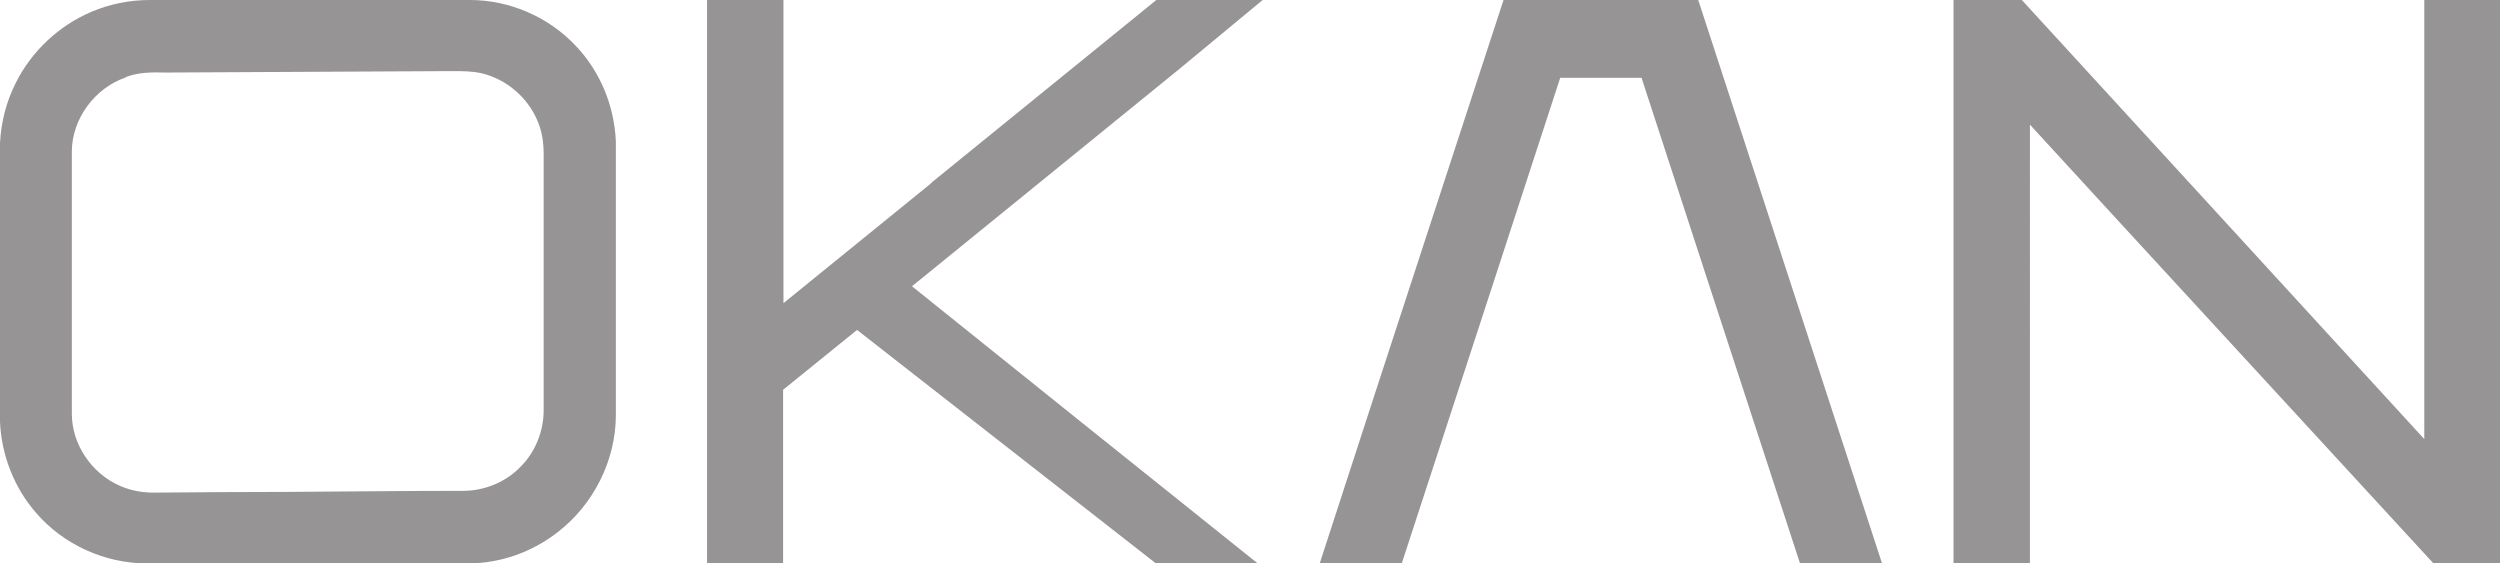 <?xml version="1.0" encoding="UTF-8"?> <svg xmlns="http://www.w3.org/2000/svg" id="_Слой_2" data-name="Слой 2" viewBox="0 0 71 16"> <defs> <style> .cls-1 { fill: #969494; fill-rule: evenodd; } </style> </defs> <g id="_Слой_1-2" data-name="Слой 1"> <path class="cls-1" d="m42.7,0c.85,0,1.7,0,2.55,0,.99,0,1.98,0,2.98,0,1.13,3.46,2.26,6.92,3.39,10.39h0c.61,1.87,1.22,3.74,1.83,5.61-.44,0-.89,0-1.33,0-.33,0-.66,0-1,0-.9-2.76-1.8-5.51-2.7-8.27h0c-.6-1.84-1.2-3.68-1.8-5.52-.33,0-.66,0-.99,0-.44,0-.88,0-1.32,0-.65,1.99-1.3,3.99-1.95,5.98h0c-.85,2.61-1.7,5.21-2.55,7.81-.31,0-.62,0-.93,0h0c-.47,0-.93,0-1.4,0l1.62-4.98h0C40.3,7.35,41.5,3.67,42.7,0Zm-21.38,0c-.41,0-.83,0-1.24,0v2.67c0,4.44,0,8.89,0,13.33.36,0,.72,0,1.08,0,.36,0,.72,0,1.08,0,0-.65,0-1.31,0-1.96h0c0-1,0-1.98,0-2.97.35-.28.7-.57,1.05-.85h0c.35-.28.7-.57,1.05-.85,1.42,1.11,2.83,2.21,4.25,3.32,1.42,1.11,2.83,2.21,4.25,3.32.72,0,1.44,0,2.17,0h.72c-1.71-1.37-3.41-2.73-5.12-4.1h0s0,0,0,0h0c-1.57-1.26-3.14-2.52-4.71-3.78,2.53-2.05,5.05-4.11,7.58-6.16L35.86,0c-.64,0-1.28,0-1.92,0-.37,0-.73,0-1.1,0-2.13,1.73-4.26,3.46-6.39,5.19h0s0,.01,0,.01c-1.4,1.14-2.8,2.27-4.2,3.41,0-1.64,0-3.28,0-4.92h0c0-1.23,0-2.46,0-3.69-.31,0-.62,0-.93,0ZM4.26,0c-.57,0-1.13.11-1.65.33C1.68.72.9,1.45.45,2.35c-.27.53-.42,1.12-.45,1.72v7.91c.04.94.4,1.87,1.02,2.58.77.9,1.95,1.44,3.14,1.44,1.07,0,2.14,0,3.21,0h0c1.98,0,3.95,0,5.93,0,.91,0,1.81-.32,2.53-.88,1.02-.78,1.66-2.04,1.66-3.33,0-.74,0-1.48,0-2.22h0c0-1.85,0-3.7,0-5.55-.04-1-.44-1.99-1.14-2.72C15.58.48,14.47,0,13.35,0c-1.73,0-3.46,0-5.19,0-1.3,0-2.6,0-3.89,0Zm-.69,2.19c.36-.14.75-.14,1.13-.13l7.98-.04c.06,0,.12,0,.19,0h0c.27,0,.54,0,.8.06.7.16,1.31.68,1.59,1.34.13.29.18.62.18.94,0,.97,0,1.94,0,2.92h0c0,1.46,0,2.92,0,4.37,0,.6-.24,1.2-.67,1.62-.42.43-1.02.67-1.62.67-1.66,0-3.32.02-4.98.03h0c-1.24,0-2.49.01-3.73.02-.36.01-.72-.05-1.05-.2-.79-.35-1.35-1.17-1.35-2.04,0-2.48,0-4.96,0-7.44,0-.93.65-1.81,1.53-2.11ZM56.59,0c-.37,0-.74,0-1.11,0,0,1.71,0,3.41,0,5.12,0,3.63,0,7.25,0,10.88.46,0,.91,0,1.37,0,.27,0,.53,0,.8,0V3.54c.82.9,1.65,1.79,2.47,2.69,3,3.26,5.99,6.51,8.99,9.77.42,0,.84,0,1.26,0,.21,0,.42,0,.63,0V0h-2.15c0,1.04,0,2.08,0,3.12,0,3.12,0,6.23,0,9.35L57.42,0c-.28,0-.55,0-.83,0Z"></path> </g> </svg> 